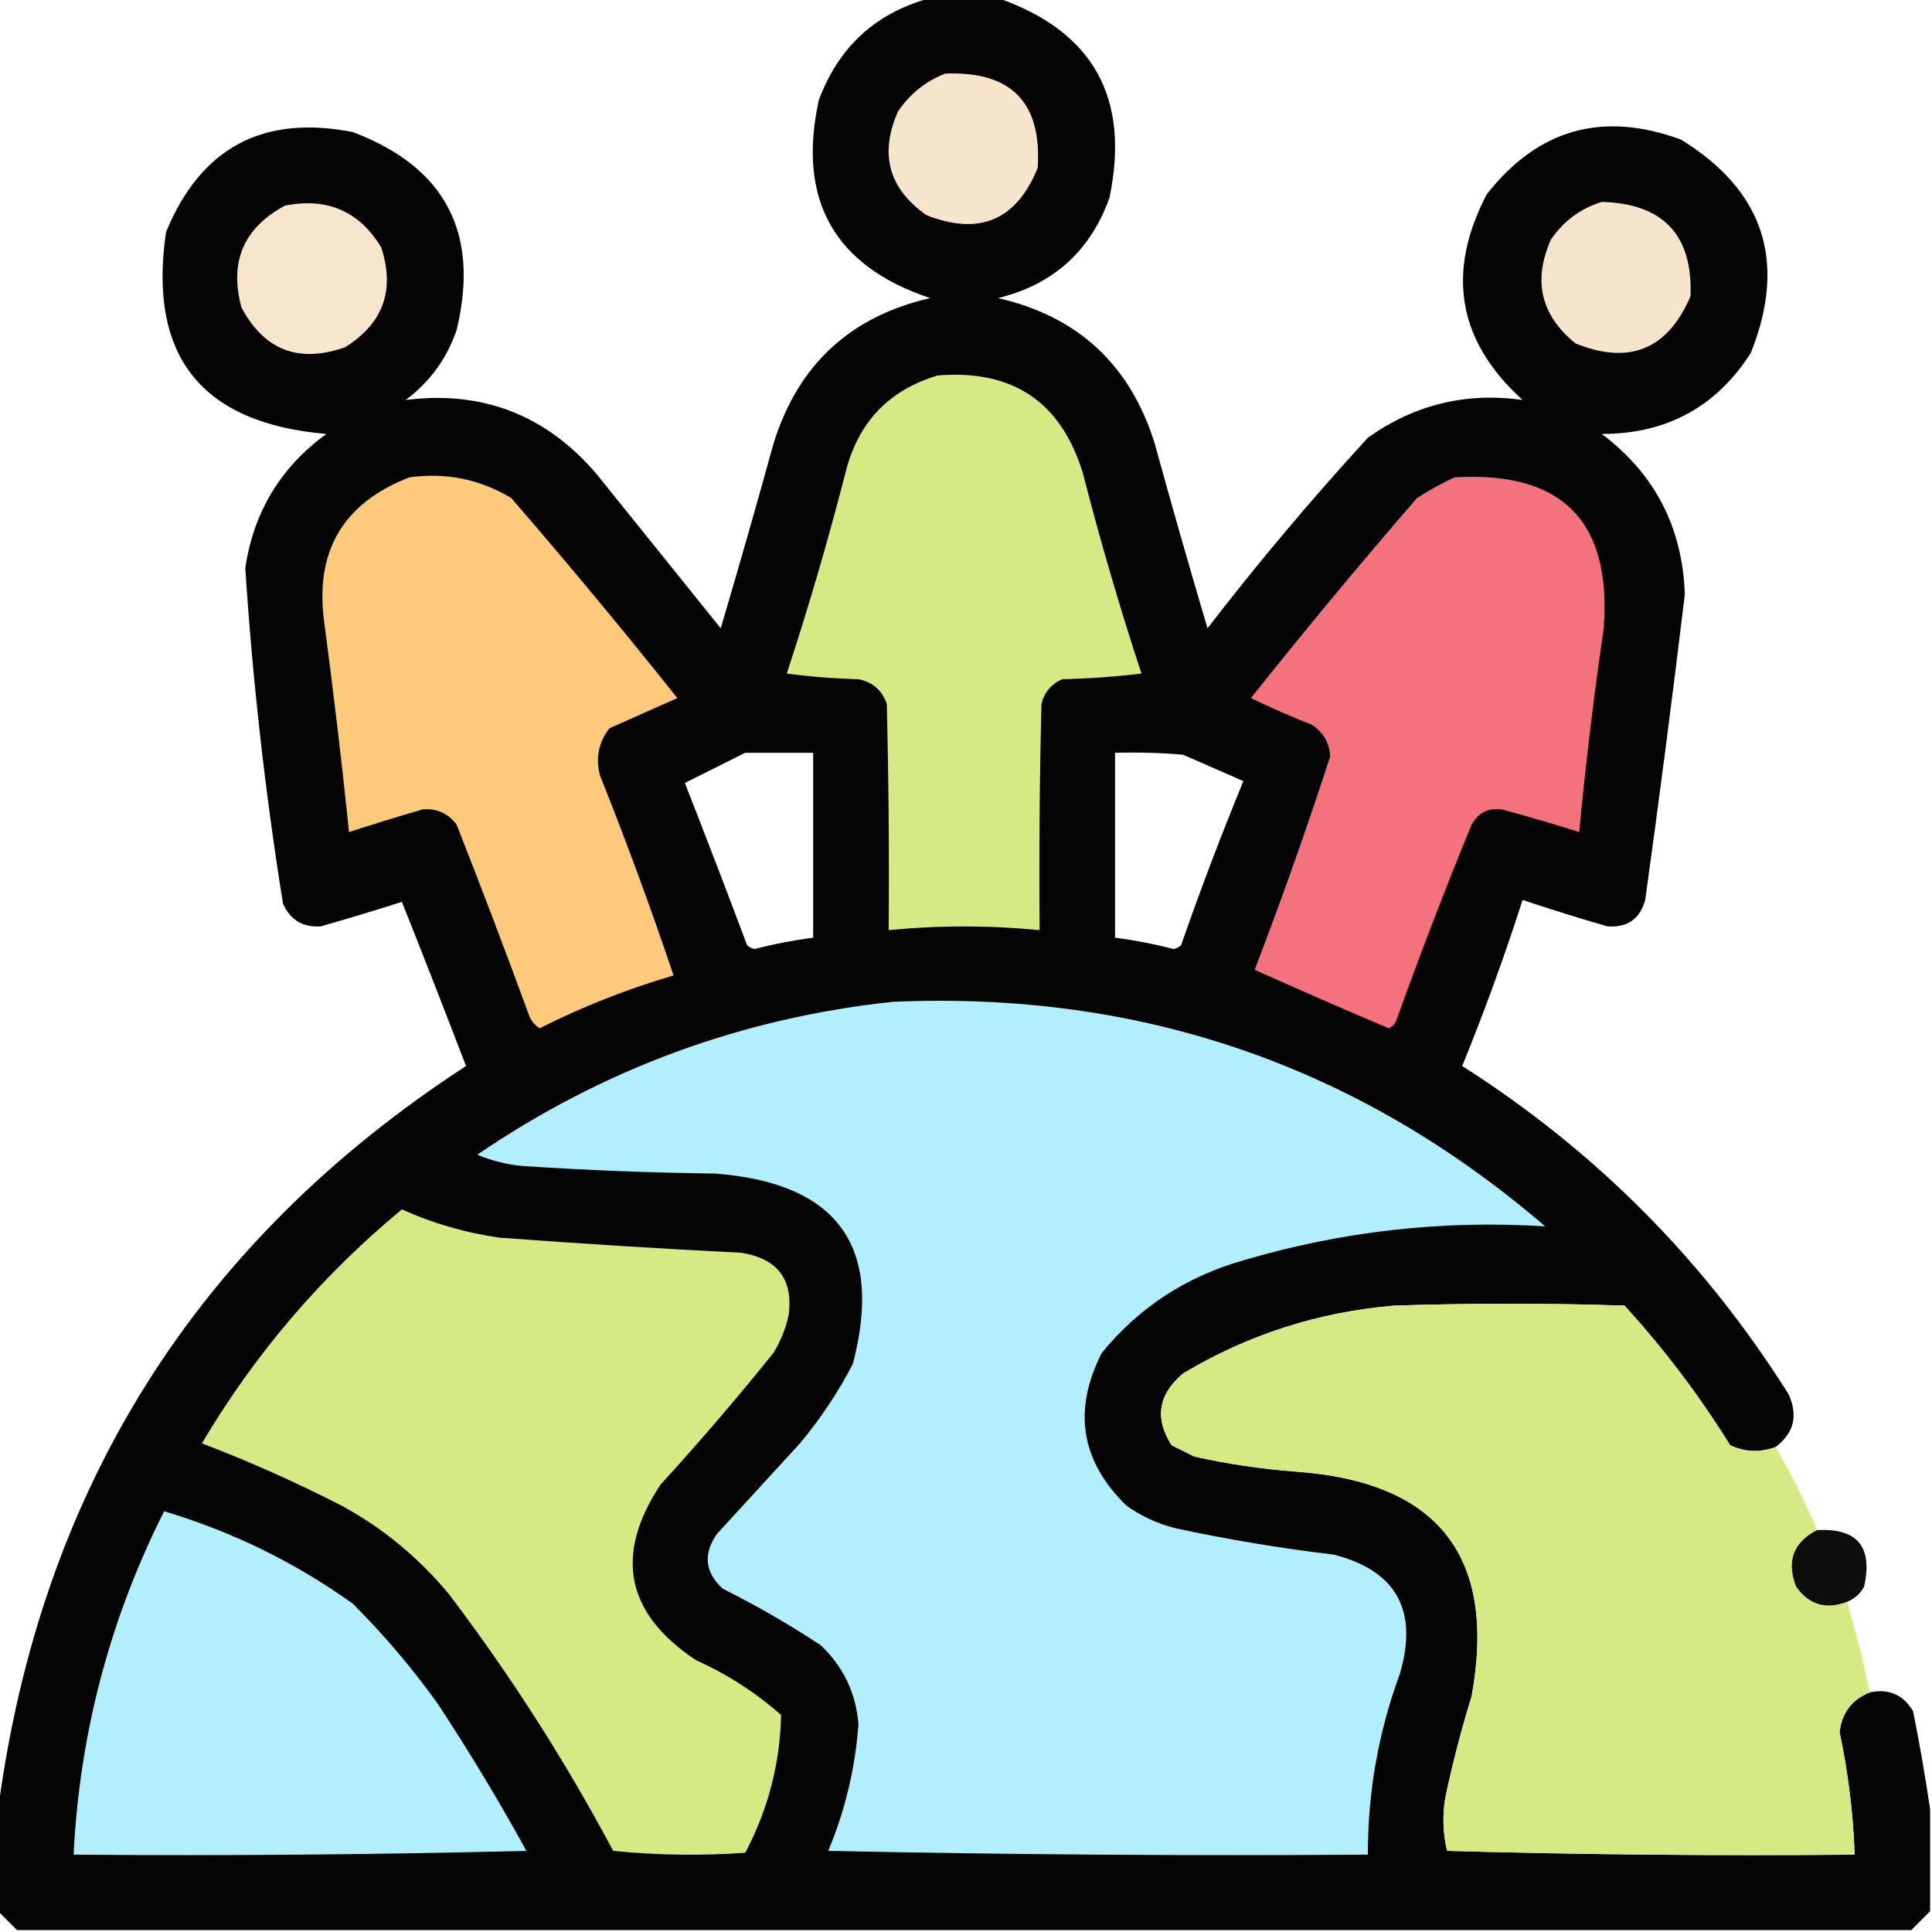 <?xml version="1.0" encoding="UTF-8"?>
<!DOCTYPE svg PUBLIC "-//W3C//DTD SVG 1.1//EN" "http://www.w3.org/Graphics/SVG/1.1/DTD/svg11.dtd">
<svg xmlns="http://www.w3.org/2000/svg" version="1.1" width="512px" height="512px" style="shape-rendering:geometricPrecision; text-rendering:geometricPrecision; image-rendering:optimizeQuality; fill-rule:evenodd; clip-rule:evenodd" xmlns:xlink="http://www.w3.org/1999/xlink">
<g><path style="opacity:0.982" fill="#010101" d="M 246.5,-0.5 C 252.5,-0.5 258.5,-0.5 264.5,-0.5C 289.743,8.31 299.576,25.977 294,52.5C 288.894,66.606 279.061,75.44 264.5,79C 285.684,83.849 299.517,96.682 306,117.5C 310.511,133.878 315.178,150.212 320,166.5C 333.474,149.031 347.641,132.198 362.5,116C 374.839,107.221 388.506,103.888 403.5,106C 386.322,90.43 383.156,72.263 394,51.5C 407.55,34.184 424.717,29.351 445.5,37C 467.451,50.522 473.618,69.356 464,93.5C 454.87,107.819 441.704,114.986 424.5,115C 438.546,125.588 445.879,139.755 446.5,157.5C 443.246,184.532 439.746,211.532 436,238.5C 434.604,243.536 431.271,245.869 426,245.5C 418.465,243.318 410.965,240.985 403.5,238.5C 398.744,253.352 393.411,268.018 387.5,282.5C 422.856,305.023 451.69,334.023 474,369.5C 476.564,375.197 475.398,379.864 470.5,383.5C 466.426,384.99 462.426,384.824 458.5,383C 450.319,369.816 440.986,357.482 430.5,346C 410.167,345.333 389.833,345.333 369.5,346C 349.367,347.695 330.7,353.695 313.5,364C 306.931,369.569 305.931,375.902 310.5,383C 312.5,384 314.5,385 316.5,386C 325.403,387.981 334.403,389.314 343.5,390C 381.218,392.699 396.718,412.532 390,449.5C 387.258,458.393 384.925,467.393 383,476.5C 382.223,481.222 382.39,485.889 383.5,490.5C 419.494,491.5 455.494,491.833 491.5,491.5C 491.111,480.552 489.777,469.719 487.5,459C 488.138,453.872 490.805,450.372 495.5,448.5C 500.543,447.431 504.377,449.097 507,453.5C 508.748,462.266 510.248,470.933 511.5,479.5C 511.5,488.5 511.5,497.5 511.5,506.5C 509.833,508.167 508.167,509.833 506.5,511.5C 339.167,511.5 171.833,511.5 4.5,511.5C 2.833,509.833 1.167,508.167 -0.5,506.5C -0.5,497.5 -0.5,488.5 -0.5,479.5C 10.724,394.662 52.058,328.995 123.5,282.5C 117.927,267.944 112.26,253.444 106.5,239C 99.444,241.263 92.278,243.43 85,245.5C 80.268,245.802 76.935,243.802 75,239.5C 70.265,209.954 66.931,180.287 65,150.5C 67.244,135.61 74.41,123.776 86.5,115C 53.349,112.187 39.182,94.353 44,61.5C 53.185,39.156 69.686,30.322 93.5,35C 118.053,44.268 127.22,61.768 121,87.5C 118.368,95.117 113.868,101.284 107.5,106C 127.817,103.44 144.651,109.94 158,125.5C 169,139.167 180,152.833 191,166.5C 195.822,150.212 200.489,133.878 205,117.5C 211.487,96.678 225.32,83.845 246.5,79C 221.043,70.492 211.209,52.992 217,26.5C 222.281,12.38 232.115,3.38 246.5,-0.5 Z M 197.5,199.5 C 203.5,199.5 209.5,199.5 215.5,199.5C 215.5,215.833 215.5,232.167 215.5,248.5C 210.28,249.177 205.113,250.177 200,251.5C 199.228,251.355 198.561,251.022 198,250.5C 192.598,236.128 187.098,221.794 181.5,207.5C 186.894,204.803 192.227,202.136 197.5,199.5 Z M 295.5,199.5 C 301.509,199.334 307.509,199.501 313.5,200C 318.833,202.333 324.167,204.667 329.5,207C 323.612,221.327 318.112,235.827 313,250.5C 312.439,251.022 311.772,251.355 311,251.5C 305.887,250.177 300.72,249.177 295.5,248.5C 295.5,232.167 295.5,215.833 295.5,199.5 Z"/></g>
<g><path style="opacity:1" fill="#f7e4cc" d="M 250.5,19.5 C 267.979,18.812 276.146,27.145 275,44.5C 269.365,58.383 259.532,62.549 245.5,57C 235.486,49.95 232.986,40.783 238,29.5C 241.191,24.837 245.358,21.503 250.5,19.5 Z"/></g>
<g><path style="opacity:1" fill="#f8e5cd" d="M 75.5,54.5 C 86.662,52.268 95.162,55.935 101,65.5C 104.753,76.825 101.586,85.659 91.5,92C 79.204,96.35 70.038,92.85 64,81.5C 60.706,69.426 64.539,60.426 75.5,54.5 Z"/></g>
<g><path style="opacity:1" fill="#f7e4cc" d="M 424.5,53.5 C 440.812,53.976 448.645,62.309 448,78.5C 441.972,92.623 431.805,96.79 417.5,91C 408.346,83.549 406.18,74.382 411,63.5C 414.369,58.573 418.869,55.239 424.5,53.5 Z"/></g>
<g><path style="opacity:1" fill="#d6ea83" d="M 248.5,99.5 C 268.415,97.863 281.249,106.53 287,125.5C 291.578,143.327 296.744,160.993 302.5,178.5C 295.524,179.331 288.524,179.831 281.5,180C 278.619,181.251 276.786,183.417 276,186.5C 275.5,206.497 275.333,226.497 275.5,246.5C 262.165,245.196 248.832,245.196 235.5,246.5C 235.667,226.497 235.5,206.497 235,186.5C 233.734,182.9 231.234,180.733 227.5,180C 221.141,179.831 214.807,179.331 208.5,178.5C 214.256,160.993 219.422,143.327 224,125.5C 227.277,112.06 235.444,103.394 248.5,99.5 Z"/></g>
<g><path style="opacity:1" fill="#fdc97b" d="M 108.5,126.5 C 118.191,125.162 127.191,126.996 135.5,132C 150.544,149.375 165.21,167.042 179.5,185C 173.5,187.667 167.5,190.333 161.5,193C 158.64,196.681 157.807,200.848 159,205.5C 166.002,223.01 172.502,240.676 178.5,258.5C 166.267,262.079 154.433,266.746 143,272.5C 141.523,271.556 140.523,270.223 140,268.5C 133.863,251.755 127.53,235.089 121,218.5C 118.735,215.534 115.735,214.201 112,214.5C 105.465,216.401 98.965,218.401 92.5,220.5C 90.598,202.145 88.431,183.812 86,165.5C 83.216,146.384 90.716,133.384 108.5,126.5 Z"/></g>
<g><path style="opacity:1" fill="#f3727e" d="M 385.5,126.5 C 413.978,124.811 427.144,138.144 425,166.5C 422.371,184.457 420.205,202.457 418.5,220.5C 411.715,218.359 404.882,216.359 398,214.5C 394.455,214.039 391.788,215.372 390,218.5C 382.941,235.677 376.274,253.01 370,270.5C 369.612,271.428 368.945,272.095 368,272.5C 356.02,267.421 344.187,262.255 332.5,257C 339.673,238.313 346.34,219.48 352.5,200.5C 352.332,196.822 350.665,193.989 347.5,192C 342.05,189.853 336.716,187.52 331.5,185C 345.79,167.042 360.456,149.375 375.5,132C 378.767,129.87 382.1,128.037 385.5,126.5 Z"/></g>
<g><path style="opacity:1" fill="#b2effd" d="M 236.5,265.5 C 302.228,262.574 359.894,282.407 409.5,325C 382.278,323.281 355.612,326.281 329.5,334C 314.343,338.314 301.843,346.481 292,358.5C 284.239,373.694 286.406,387.194 298.5,399C 302.443,401.804 306.777,403.804 311.5,405C 325.392,407.986 339.392,410.32 353.5,412C 370.056,416.262 375.889,426.762 371,443.5C 365.293,458.994 362.46,474.994 362.5,491.5C 314.829,491.833 267.162,491.5 219.5,490.5C 223.976,479.762 226.643,468.595 227.5,457C 226.859,448.718 223.525,441.718 217.5,436C 209.16,430.495 200.493,425.495 191.5,421C 186.805,416.651 186.305,411.818 190,406.5C 197.333,398.5 204.667,390.5 212,382.5C 217.411,376.016 222.078,369.016 226,361.5C 234.199,330.325 222.032,313.492 189.5,311C 172.478,310.794 155.478,310.128 138.5,309C 134.332,308.625 130.332,307.625 126.5,306C 159.811,283.286 196.478,269.786 236.5,265.5 Z"/></g>
<g><path style="opacity:1" fill="#d6ea83" d="M 106.5,320.5 C 114.763,324.234 123.429,326.734 132.5,328C 153.824,329.591 175.157,330.924 196.5,332C 206.072,333.556 210.239,339.056 209,348.5C 208.226,352.049 206.893,355.382 205,358.5C 195.374,370.461 185.374,382.128 175,393.5C 162.706,412.158 165.873,427.658 184.5,440C 192.765,443.712 200.265,448.545 207,454.5C 206.712,467.373 203.545,479.539 197.5,491C 185.819,491.833 174.152,491.666 162.5,490.5C 149.775,466.627 135.275,443.96 119,422.5C 110.956,412.778 101.456,404.945 90.5,399C 78.449,392.818 66.116,387.318 53.5,382.5C 67.561,358.771 85.227,338.104 106.5,320.5 Z"/></g>
<g><path style="opacity:1" fill="#d6ea83" d="M 470.5,383.5 C 474.694,390.554 478.361,397.888 481.5,405.5C 475.208,408.767 473.374,413.767 476,420.5C 479.393,425.285 483.893,426.618 489.5,424.5C 491.814,432.422 493.814,440.422 495.5,448.5C 490.805,450.372 488.138,453.872 487.5,459C 489.777,469.719 491.111,480.552 491.5,491.5C 455.494,491.833 419.494,491.5 383.5,490.5C 382.39,485.889 382.223,481.222 383,476.5C 384.925,467.393 387.258,458.393 390,449.5C 396.718,412.532 381.218,392.699 343.5,390C 334.403,389.314 325.403,387.981 316.5,386C 314.5,385 312.5,384 310.5,383C 305.931,375.902 306.931,369.569 313.5,364C 330.7,353.695 349.367,347.695 369.5,346C 389.833,345.333 410.167,345.333 430.5,346C 440.986,357.482 450.319,369.816 458.5,383C 462.426,384.824 466.426,384.99 470.5,383.5 Z"/></g>
<g><path style="opacity:1" fill="#b1effd" d="M 43.5,400.5 C 61.572,405.906 78.238,414.073 93.5,425C 101.75,433.246 109.25,442.079 116,451.5C 124.336,464.168 132.17,477.168 139.5,490.5C 99.506,491.5 59.506,491.833 19.5,491.5C 21.098,459.438 29.098,429.105 43.5,400.5 Z"/></g>
<g><path style="opacity:0.954" fill="#030302" d="M 481.5,405.5 C 492.217,404.904 496.383,409.904 494,420.5C 492.951,422.384 491.451,423.718 489.5,424.5C 483.893,426.618 479.393,425.285 476,420.5C 473.374,413.767 475.208,408.767 481.5,405.5 Z"/></g>
</svg>
